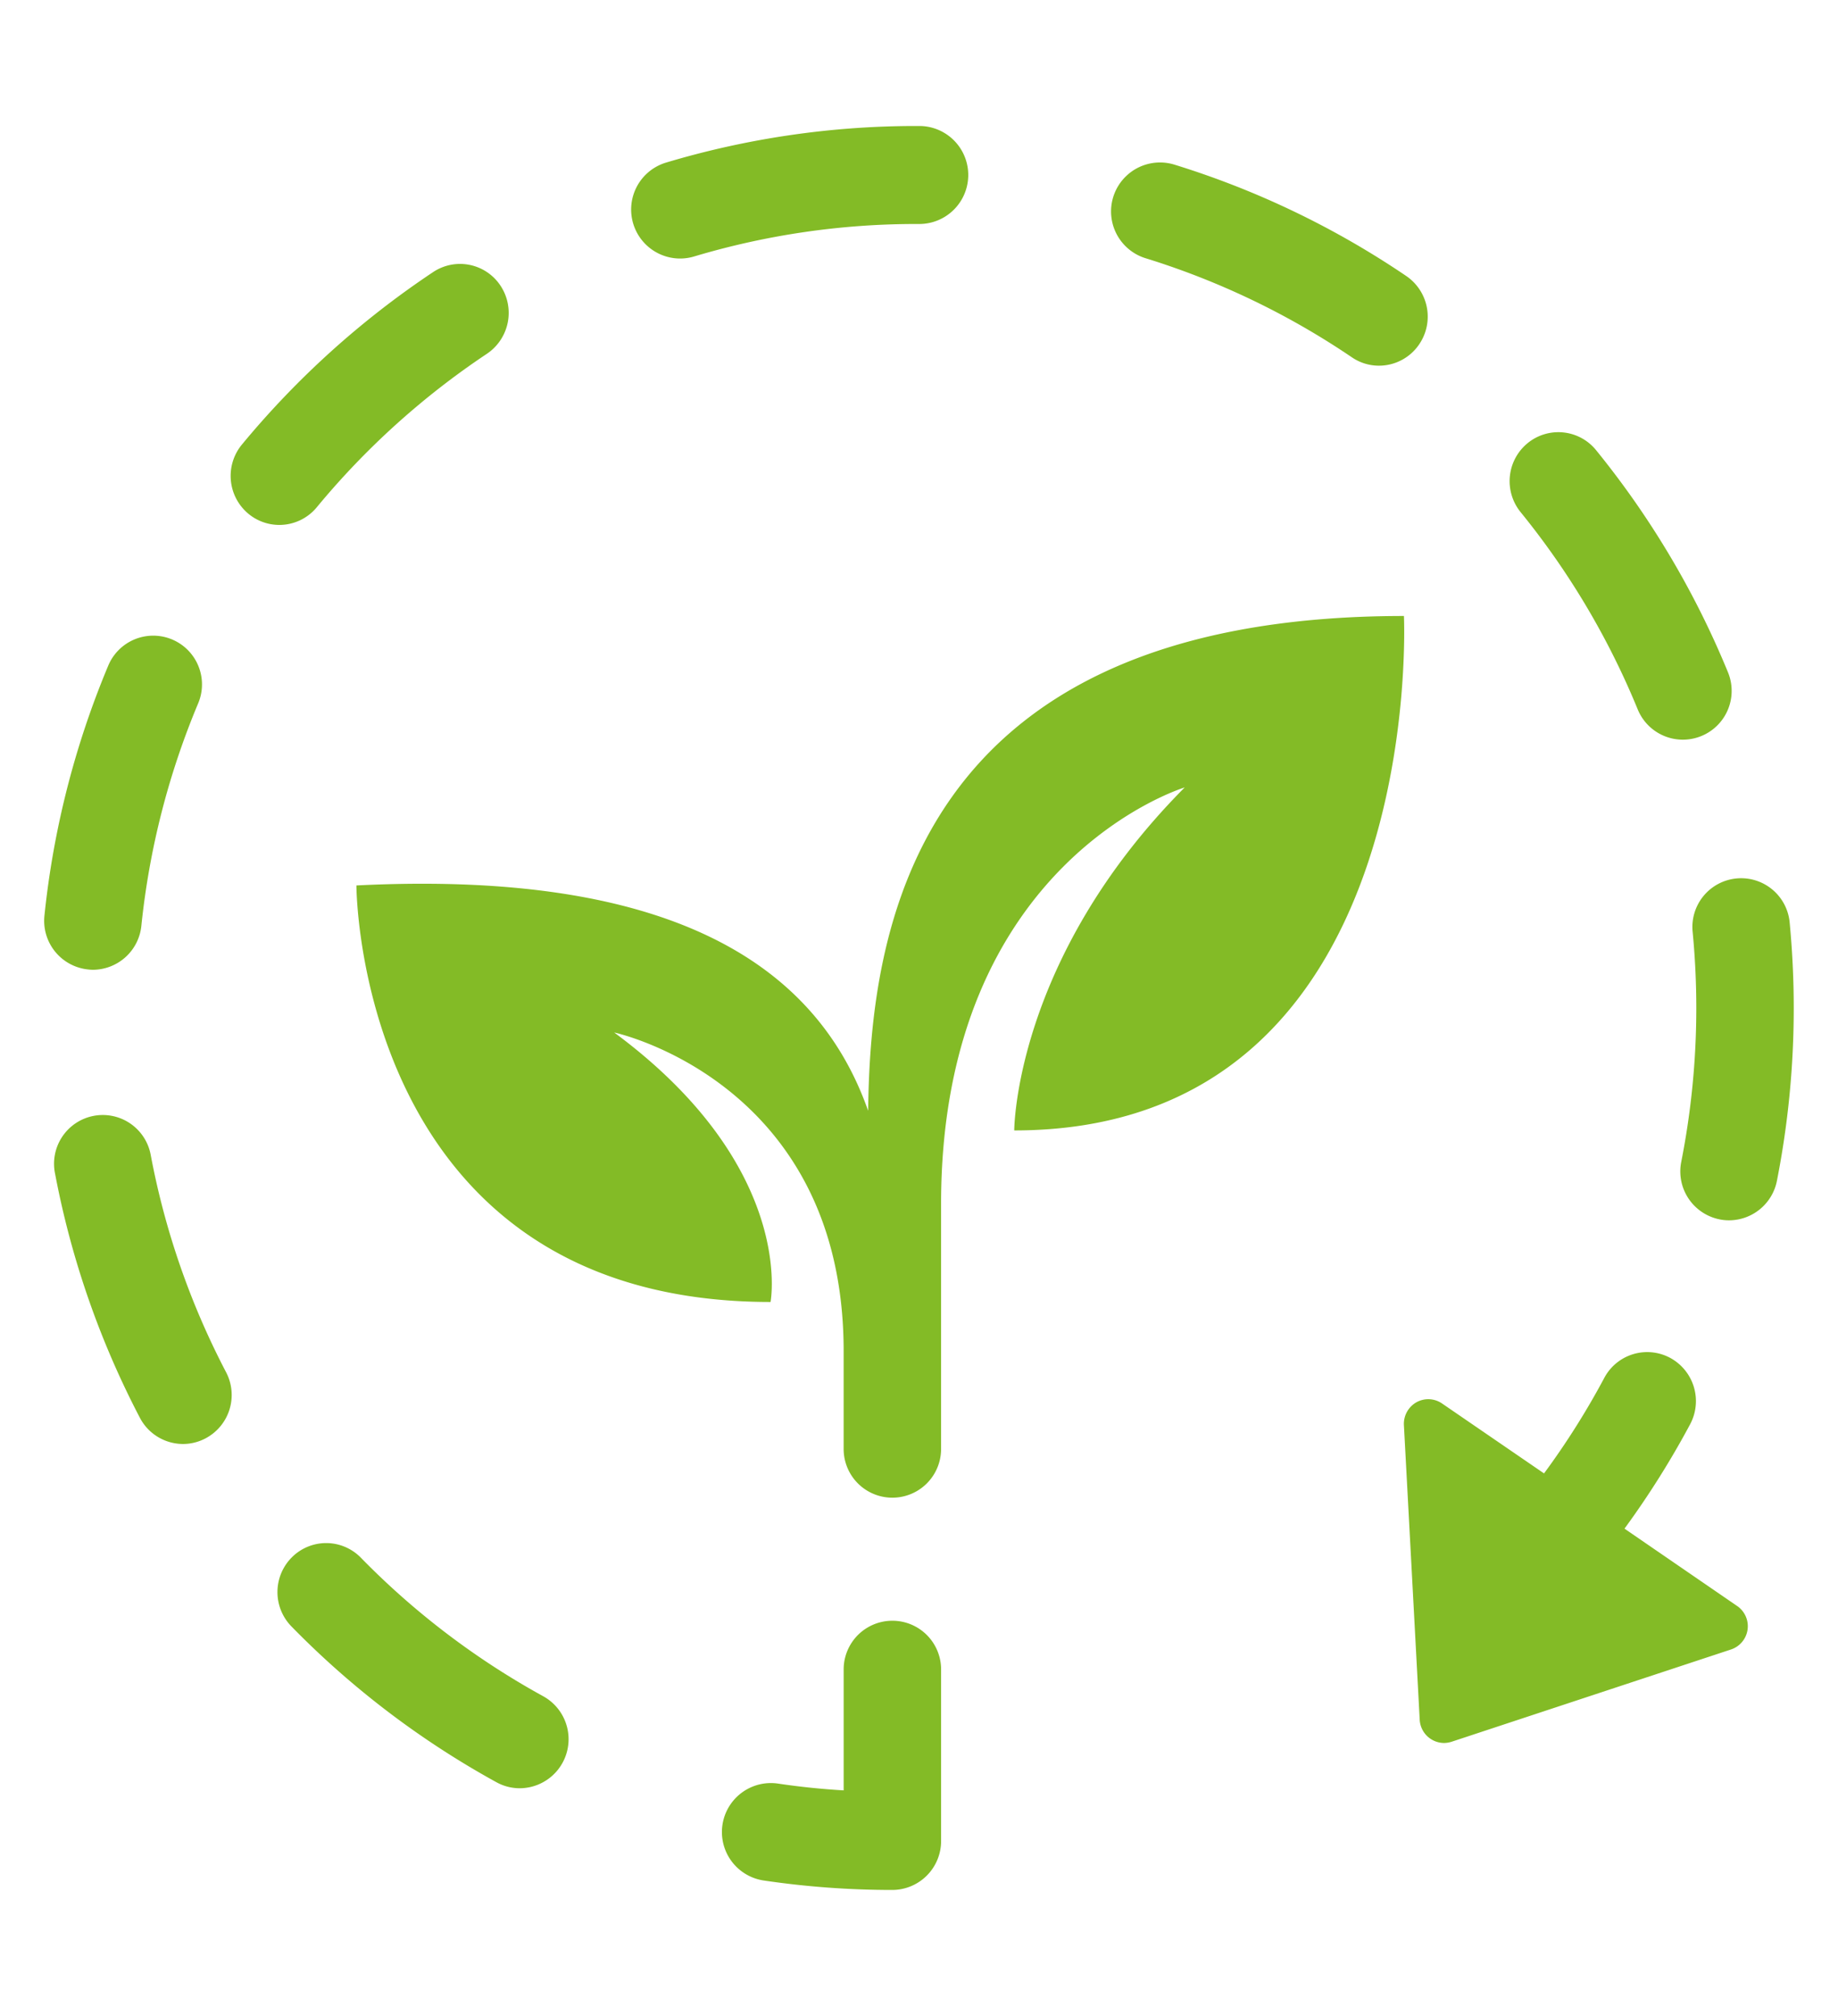 <svg xmlns="http://www.w3.org/2000/svg" width="124" height="136" viewBox="0 0 124 136">
<defs>
    <style>
      .cls-1 {
        fill: #83bb26;
        fill-rule: evenodd;
      }
    </style>
  </defs>
  <path id="Forma_1" data-name="Forma 1" class="cls-1" d="M35.047,117.139a3.254,3.254,0,0,1-1.572-.406,59.258,59.258,0,0,1-13.827-10.508,3.317,3.317,0,0,1,.035-4.674,3.27,3.27,0,0,1,4.648.036,52.671,52.671,0,0,0,12.3,9.345A3.309,3.309,0,0,1,35.047,117.139ZM12.336,93.914a3.29,3.29,0,0,1-2.915-1.769A59.32,59.32,0,0,1,3.7,75.682a3.288,3.288,0,1,1,6.458-1.235,52.6,52.6,0,0,0,5.078,14.625,3.308,3.308,0,0,1-1.381,4.46A3.254,3.254,0,0,1,12.336,93.914Zm104.3-15.089a3.1,3.1,0,0,1-.645-0.065,3.3,3.3,0,0,1-2.581-3.886A53.508,53.508,0,0,0,114.424,64.5c0-1.71-.083-3.427-0.244-5.11a3.288,3.288,0,1,1,6.545-.633c0.18,1.9.273,3.825,0.273,5.744a60.278,60.278,0,0,1-1.136,11.665A3.3,3.3,0,0,1,116.638,78.825ZM6.257,61.923A2.989,2.989,0,0,1,5.913,61.9a3.3,3.3,0,0,1-2.931-3.628A59.411,59.411,0,0,1,7.294,41.388a3.289,3.289,0,1,1,6.056,2.569,52.781,52.781,0,0,0-3.829,15A3.3,3.3,0,0,1,6.257,61.923ZM113.514,46.4a3.29,3.29,0,0,1-3.042-2.043,52.874,52.874,0,0,0-7.9-13.307,3.315,3.315,0,0,1,.466-4.649,3.277,3.277,0,0,1,4.623.465,59.643,59.643,0,0,1,8.892,14.968A3.292,3.292,0,0,1,113.514,46.4ZM18.83,31.913a3.268,3.268,0,0,1-2.1-.764,3.321,3.321,0,0,1-.427-4.656,59.647,59.647,0,0,1,12.9-11.637,3.273,3.273,0,0,1,4.556.93,3.324,3.324,0,0,1-.928,4.582,53.071,53.071,0,0,0-11.473,10.35A3.276,3.276,0,0,1,18.83,31.913ZM93.014,21.17A3.235,3.235,0,0,1,91.18,20.6a52.307,52.307,0,0,0-13.9-6.676,3.3,3.3,0,0,1,1.929-6.319,58.736,58.736,0,0,1,15.645,7.514,3.315,3.315,0,0,1,.89,4.587A3.278,3.278,0,0,1,93.014,21.17ZM45.852,13.941a3.306,3.306,0,0,1-.937-6.471A58.788,58.788,0,0,1,61.831,5h0.227a3.306,3.306,0,0,1,0,6.611H61.8a52.2,52.2,0,0,0-15,2.195A3.323,3.323,0,0,1,45.852,13.941ZM60.188,124a59.279,59.279,0,0,1-8.674-.637,3.3,3.3,0,0,1,.957-6.539c1.459,0.217,2.943.372,4.43,0.458v-8.157a3.287,3.287,0,1,1,6.574,0v11.569A3.3,3.3,0,0,1,60.188,124Zm56.992-19.156-7.6-5.219a59.433,59.433,0,0,0,4.43-7.045,3.317,3.317,0,0,0-1.345-4.473,3.278,3.278,0,0,0-4.449,1.349,52.55,52.55,0,0,1-4.064,6.443L97.27,91.181a1.641,1.641,0,0,0-1.737-.075,1.672,1.672,0,0,0-.835,1.526l1.066,19.884a1.655,1.655,0,0,0,1.644,1.569A1.768,1.768,0,0,0,97.922,114l18.846-6.224A1.653,1.653,0,0,0,117.18,104.844ZM94.7,38.056c-33.253,0-35.995,21.391-36.148,33.378-3.062-8.695-11.59-16.352-34.523-15.2,0,0,0,28.1,27.94,28.1,0,0,1.742-9.09-10.547-18.18,0,0,15.478,3.305,15.478,21.486V94.25a3.287,3.287,0,1,0,6.574,0V77.722c0-23.139,16.435-28.1,16.435-28.1-11.5,11.569-11.5,23.139-11.5,23.139C96.345,72.764,94.7,38.056,94.7,38.056Z" transform="translate(0.016 3.5)"/>
</svg>
